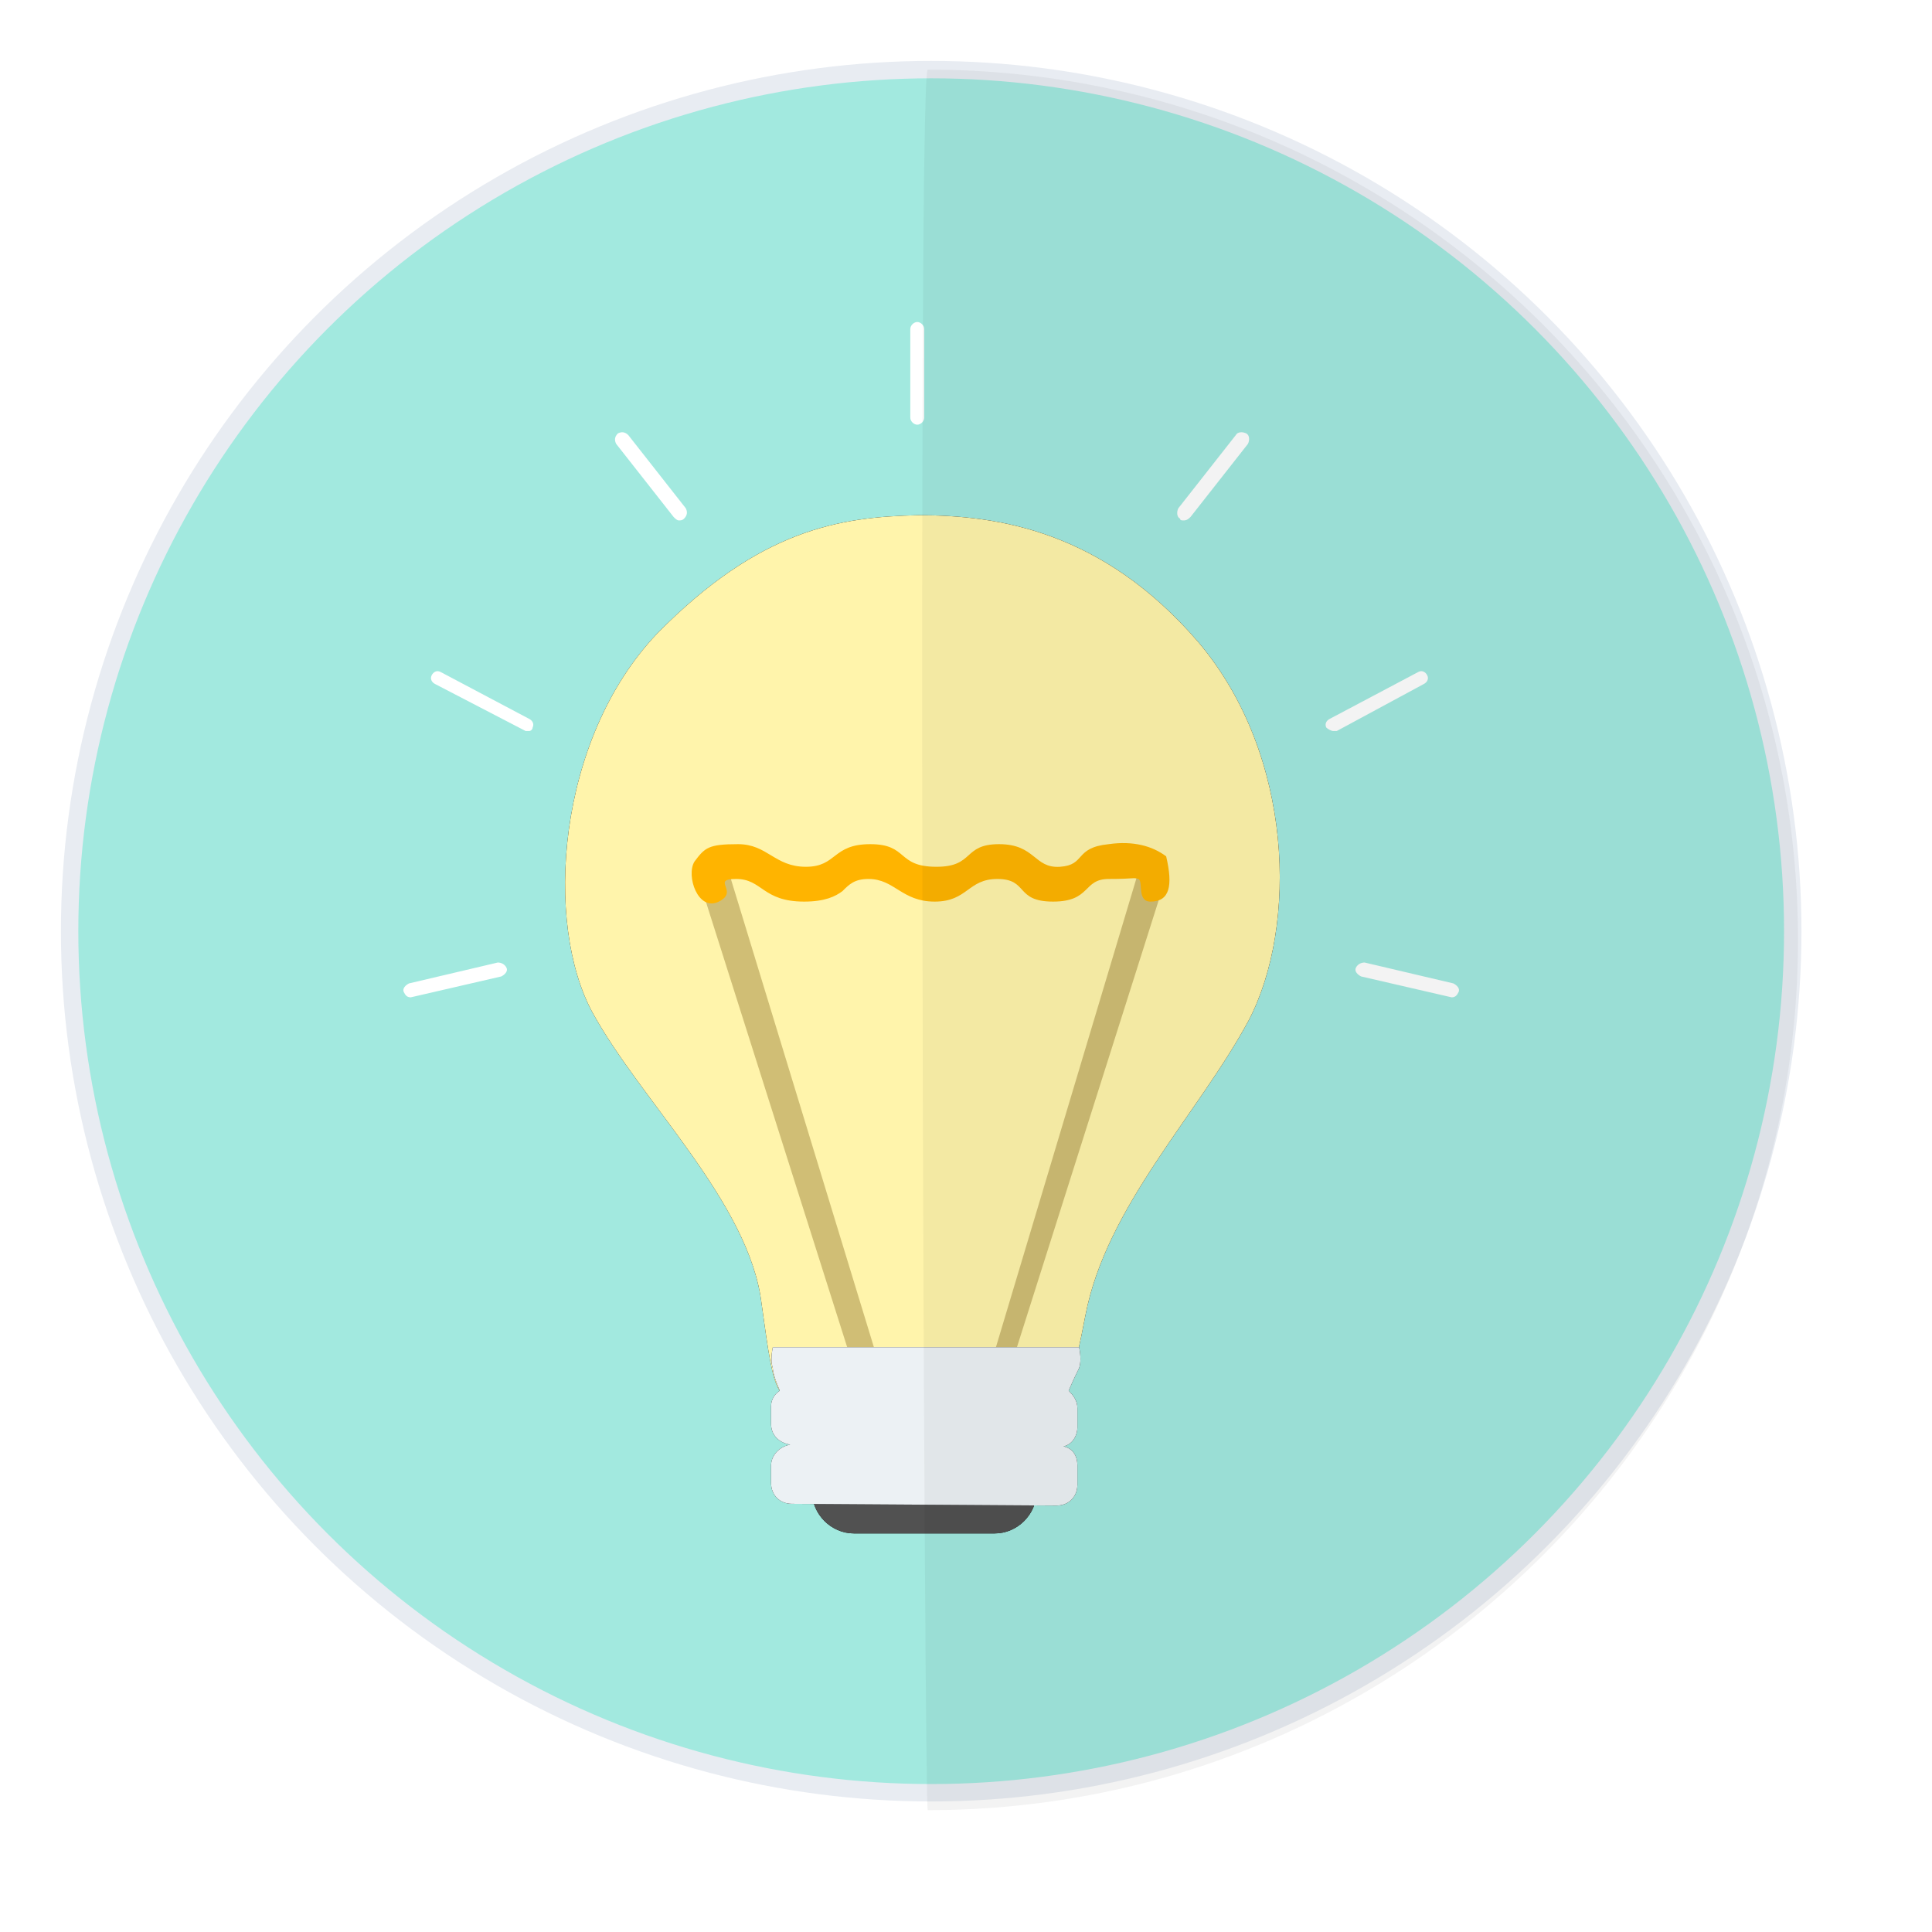 <?xml version="1.0" encoding="utf-8"?>
<!-- Generator: Adobe Illustrator 24.2.0, SVG Export Plug-In . SVG Version: 6.00 Build 0)  -->
<svg version="1.1" id="Layer_1" xmlns="http://www.w3.org/2000/svg" xmlns:xlink="http://www.w3.org/1999/xlink" x="0px" y="0px"
	 viewBox="0 0 111 111" style="enable-background:new 0 0 111 111;" xml:space="preserve">
<style type="text/css">
	.st0{fill-rule:evenodd;clip-rule:evenodd;}
	.st1{fill-rule:evenodd;clip-rule:evenodd;fill:#A2E9DF;stroke:#E8ECF2;}
	.st2{filter:url(#e);}
	.st3{fill-rule:evenodd;clip-rule:evenodd;fill:#515151;}
	.st4{fill-rule:evenodd;clip-rule:evenodd;fill:#FFF4AB;}
	.st5{fill-rule:evenodd;clip-rule:evenodd;fill:#D0BE75;}
	.st6{fill-rule:evenodd;clip-rule:evenodd;fill:#ECF1F4;}
	.st7{fill-rule:evenodd;clip-rule:evenodd;fill:#FFB400;}
	.st8{fill:#FFFFFF;}
	.st9{opacity:5.000000e-02;fill-rule:evenodd;clip-rule:evenodd;enable-background:new    ;}
</style>
<filter  filterUnits="objectBoundingBox" height="120.7%" id="e" width="122.9%" x="-11.5%" y="-10.4%">
	<feOffset  in="SourceAlpha" result="shadowOffsetOuter1"></feOffset>
	<feGaussianBlur  in="shadowOffsetOuter1" result="shadowBlurOuter1" stdDeviation="2"></feGaussianBlur>
	<feColorMatrix  in="shadowBlurOuter1" values="0 0 0 0 0 0 0 0 0 0 0 0 0 0 0 0 0 0 0.2 0"></feColorMatrix>
</filter>
<g>
	<g>
		<circle id="b_3_" class="st0" cx="53.5" cy="53.5" r="49.5"/>
	</g>
	<g>
		<circle id="b_1_" class="st1" cx="53.5" cy="53.5" r="49.5"/>
	</g>
	<g transform="translate(11.755 13)">
		<g id="b_2_" class="st2">
			<path class="st0" d="M37.3,70.3h8.1c1.3,0,2.4,1.1,2.4,2.4l0,0c0,1.3-1.1,2.4-2.4,2.4h-8.1c-1.3,0-2.4-1.1-2.4-2.4l0,0
				C34.9,71.4,36,70.3,37.3,70.3z"/>
		</g>
		<path id="b_4_" class="st3" d="M37.3,70.3h8.1c1.3,0,2.4,1.1,2.4,2.4l0,0c0,1.3-1.1,2.4-2.4,2.4h-8.1c-1.3,0-2.4-1.1-2.4-2.4l0,0
			C34.9,71.4,36,70.3,37.3,70.3z"/>
	</g>
	<g transform="translate(11.755 13)">
		<g id="d_1_" class="st2">
			<path class="st0" d="M41,16.6c4.6,0,10.6,0.9,16.1,7.3c5.5,6.5,5.7,16.3,2.9,21.7c-2.9,5.4-8.2,10.7-9.4,17s-1.5,5.1-5.2,5.1
				c-2.5,0-3.8,0-3.9-0.1h-5.9c-2.8,0-2.8,0.1-3.6-5.7c-0.7-5.8-6.9-11.6-9.7-16.7S20.2,29.5,26,23.4C31.9,17.4,36.5,16.7,41,16.6
				L41,16.6z"/>
		</g>
		<path id="d_2_" class="st4" d="M41,16.6c4.6,0,10.6,0.9,16.1,7.3c5.5,6.5,5.7,16.3,2.9,21.7c-2.9,5.4-8.2,10.7-9.4,17
			s-1.5,5.1-5.2,5.1c-2.5,0-3.8,0-3.9-0.1h-5.9c-2.8,0-2.8,0.1-3.6-5.7c-0.7-5.8-6.9-11.6-9.7-16.7S20.2,29.5,26,23.4
			C31.9,17.4,36.5,16.7,41,16.6L41,16.6z"/>
	</g>
	<path class="st5" d="M58.3,77.8L66.8,51c0.2-0.5,0.1-0.8-0.4-0.8c-0.4,0-0.8,0-1-0.1l-8.3,27.7C57.2,77.8,58.3,77.8,58.3,77.8z
		 M48.8,77.8L40.3,51c-0.2-0.5-0.1-0.8,0.4-0.8h1.2l8.4,27.5L48.8,77.8L48.8,77.8z"/>
	<g>
		<g class="st2">
			<path d="M62,77.4H44.4c-0.1,0.5-0.1,0.9,0,1.2c0,0.2,0.1,0.6,0.4,1.3c-0.3,0.2-0.5,0.5-0.5,0.9v1c0,0.7,0.5,1.1,1.1,1.2
				c-0.6,0.1-1.1,0.6-1.1,1.2v1c0,0.7,0.5,1.2,1.2,1.2l15.2,0.1c0.7,0,1.2-0.5,1.2-1.2v-1.1c0-0.6-0.3-1-0.8-1.1
				c0.5-0.1,0.8-0.6,0.8-1.1v-1.1c0-0.4-0.2-0.7-0.5-1c0.3-0.7,0.5-1.1,0.6-1.3C62.1,78.3,62.1,77.9,62,77.4z"/>
		</g>
		<path class="st6" d="M62,77.4H44.4c-0.1,0.5-0.1,0.9,0,1.2c0,0.2,0.1,0.6,0.4,1.3c-0.3,0.2-0.5,0.5-0.5,0.9v1
			c0,0.7,0.5,1.1,1.1,1.2c-0.6,0.1-1.1,0.6-1.1,1.2v1c0,0.7,0.5,1.2,1.2,1.2l15.2,0.1c0.7,0,1.2-0.5,1.2-1.2v-1.1
			c0-0.6-0.3-1-0.8-1.1c0.5-0.1,0.8-0.6,0.8-1.1v-1.1c0-0.4-0.2-0.7-0.5-1c0.3-0.7,0.5-1.1,0.6-1.3C62.1,78.3,62.1,77.9,62,77.4z"/>
	</g>
	<path class="st7" d="M39.9,49.5c0.6-0.8,0.8-1,2.5-1s2.1,1.3,3.9,1.3c1.8,0,1.5-1.3,3.7-1.3s1.5,1.3,3.8,1.3c2.2,0,1.5-1.3,3.6-1.3
		s2,1.4,3.5,1.3c1.5-0.1,0.8-1.1,2.8-1.3c1.4-0.2,2.5,0.1,3.3,0.7c0.4,1.7,0.2,2.6-0.9,2.6c-0.8,0-0.4-1.2-0.7-1.3
		c-0.3-0.1-0.2,0-1.7,0s-1,1.3-3.2,1.3s-1.4-1.3-3.2-1.3c-1.7,0-1.7,1.3-3.6,1.3c-1.9,0-2.3-1.3-3.8-1.3c-0.8,0-1.1,0.3-1.5,0.7
		c-0.4,0.3-1,0.6-2.2,0.6c-2.4,0-2.4-1.3-3.9-1.3s0.2,0.7-1,1.3S39.4,50.3,39.9,49.5z"/>
	<path class="st8" d="M83.4,57.3C83.4,57.3,83.3,57.3,83.4,57.3l-5.2-1.2c-0.2-0.1-0.4-0.3-0.3-0.5s0.3-0.3,0.5-0.3l5.1,1.2
		c0.2,0.1,0.4,0.3,0.3,0.5C83.7,57.2,83.6,57.3,83.4,57.3z M23.6,57.3c-0.2,0-0.3-0.1-0.4-0.3s0.1-0.4,0.3-0.5l5.1-1.2
		c0.2,0,0.4,0.1,0.5,0.3S29,56,28.8,56.1L23.6,57.3C23.7,57.3,23.6,57.3,23.6,57.3z M76.6,42c-0.1,0-0.3-0.1-0.4-0.2
		c-0.1-0.2,0-0.4,0.2-0.5l5.1-2.7c0.2-0.1,0.4,0,0.5,0.2s0,0.4-0.2,0.5l-5,2.7C76.8,42,76.7,42,76.6,42z M30.4,42
		c-0.1,0-0.1,0-0.2,0L25,39.3c-0.2-0.1-0.3-0.3-0.2-0.5c0.1-0.2,0.3-0.3,0.5-0.2l5.1,2.7c0.2,0.1,0.3,0.3,0.2,0.5
		C30.6,41.9,30.5,42,30.4,42z M68,29.9c-0.1,0-0.2,0-0.2-0.1c-0.2-0.1-0.2-0.4-0.1-0.6L71,25c0.1-0.2,0.4-0.2,0.6-0.1
		s0.2,0.4,0.1,0.6l-3.3,4.2C68.2,29.9,68.1,29.9,68,29.9z M39,29.9c-0.1,0-0.2-0.1-0.3-0.2l-3.3-4.2c-0.1-0.2-0.1-0.4,0.1-0.6
		c0.2-0.1,0.4-0.1,0.6,0.1l3.3,4.2c0.1,0.2,0.1,0.4-0.1,0.6C39.2,29.9,39.1,29.9,39,29.9z M52.7,24.4c-0.2,0-0.4-0.2-0.4-0.4v-5.1
		c0-0.2,0.2-0.4,0.4-0.4s0.4,0.2,0.4,0.4V24C53.1,24.2,52.9,24.4,52.7,24.4z"/>
	<path class="st9" d="M53.3,104c27.6,0,50-22.4,50-50S80.9,4,53.3,4C52.7,4,53.1,104,53.3,104z"/>
</g>
</svg>
